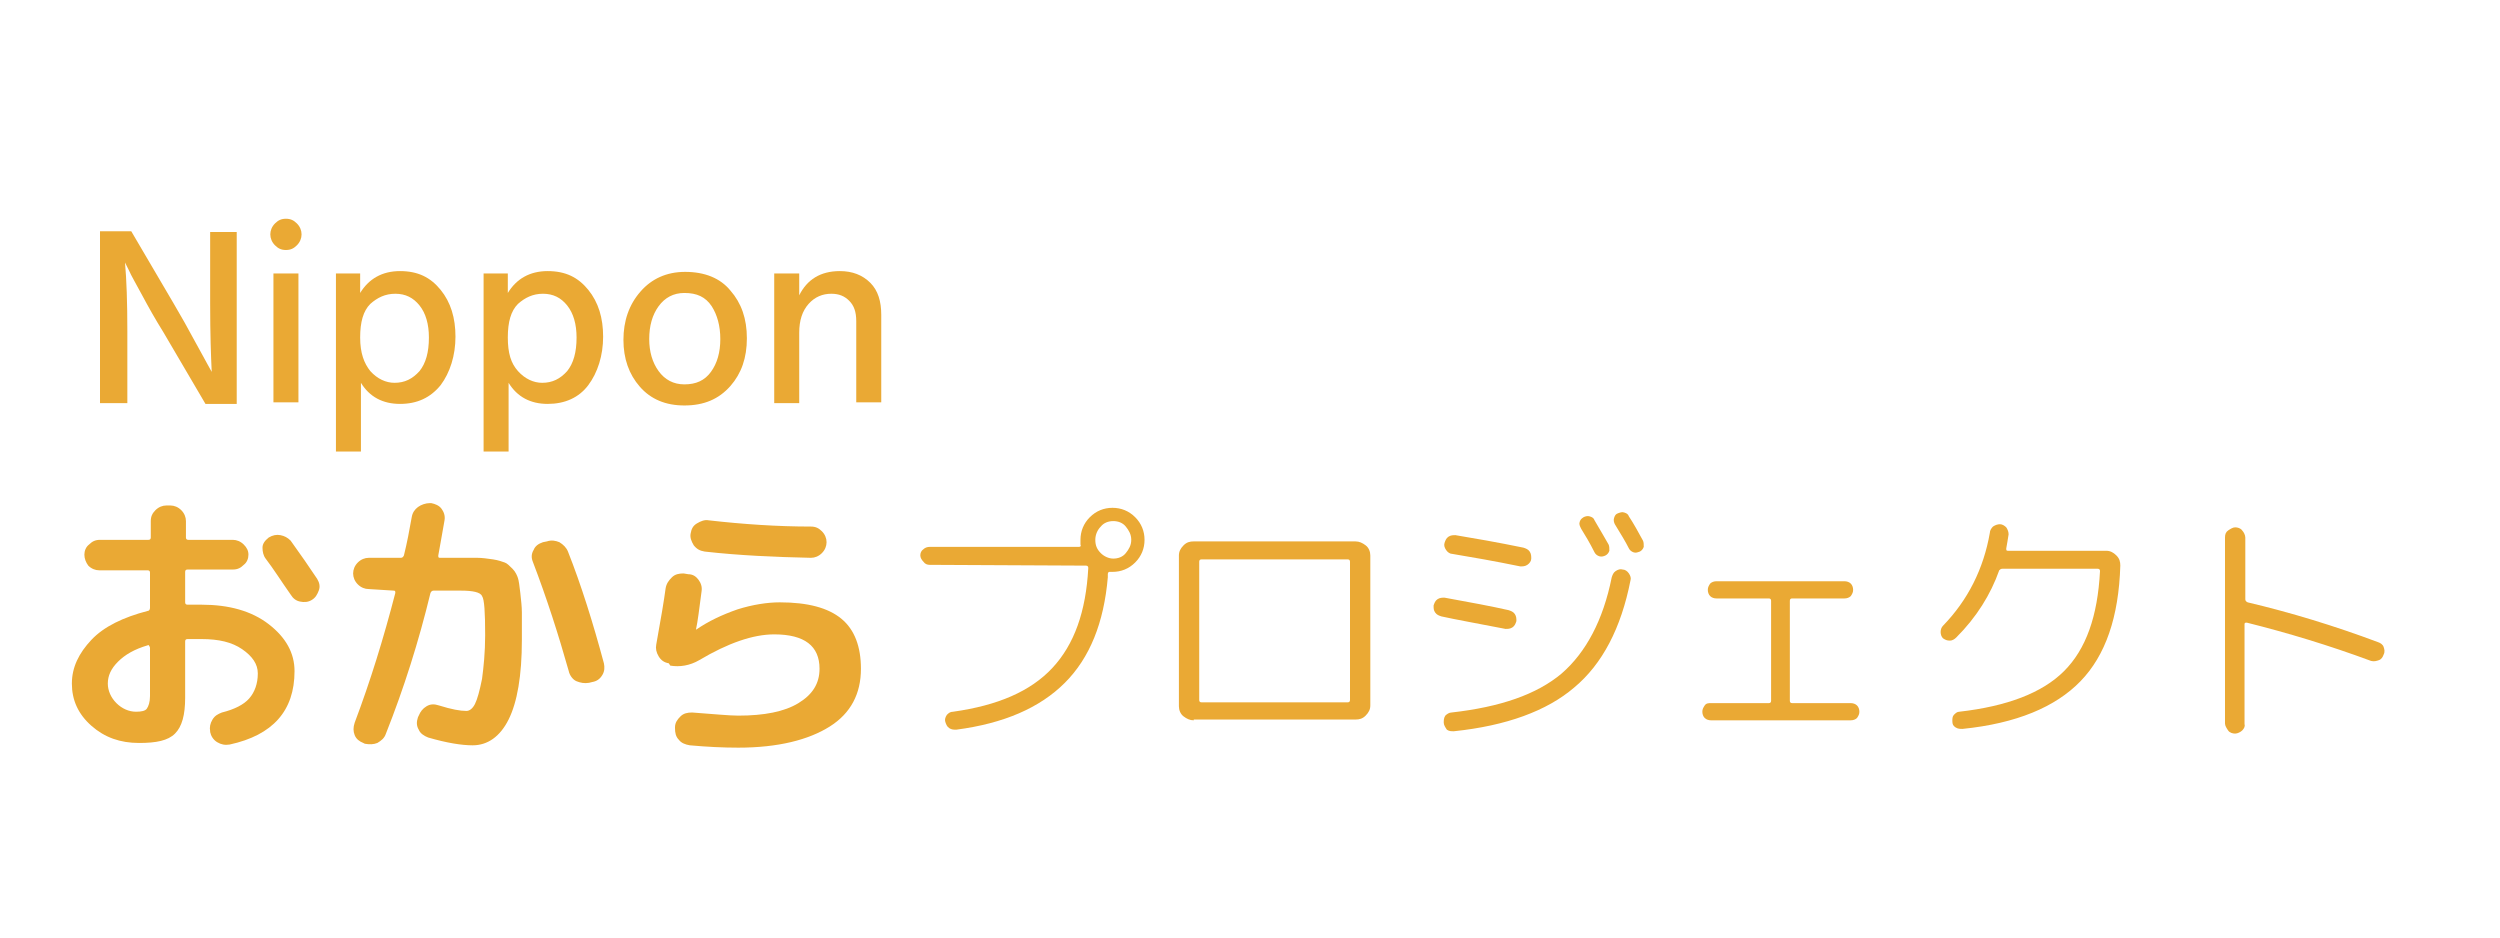 <?xml version="1.0" encoding="utf-8"?>
<!-- Generator: Adobe Illustrator 28.0.0, SVG Export Plug-In . SVG Version: 6.00 Build 0)  -->
<svg version="1.1" id="_レイヤー_2" xmlns="http://www.w3.org/2000/svg" xmlns:xlink="http://www.w3.org/1999/xlink" x="0px"
	 y="0px" viewBox="0 0 320 120" style="enable-background:new 0 0 320 120;" xml:space="preserve">
<style type="text/css">
	.st0{clip-path:url(#SVGID_00000070804735400981810040000012429080606173519237_);}
	.st1{fill:#EAA934;}
</style>
<g id="_レイヤー_1-2">
	<g>
		<defs>
			<rect id="SVGID_1_" y="0" width="320" height="120"/>
		</defs>
		<clipPath id="SVGID_00000154426236204260249640000000631010522887897001_">
			<use xlink:href="#SVGID_1_"  style="overflow:visible;"/>
		</clipPath>
		<g style="clip-path:url(#SVGID_00000154426236204260249640000000631010522887897001_);">
			<g>
				<g>
					<path class="st1" d="M12.8,51.6v-22h4l5.4,9.2c1,1.7,1.9,3.3,2.7,4.8c0.8,1.5,1.4,2.5,1.7,3.1l0.5,0.9c-0.1-2-0.2-4.9-0.2-8.7
						v-9.2h3.4v22h-4l-5.4-9.2c-1-1.6-1.9-3.2-2.7-4.7c-0.8-1.5-1.4-2.5-1.7-3.2l-0.5-1c0.2,2.2,0.3,5.1,0.3,8.8v9.2H12.8L12.8,51.6
						z"/>
					<path class="st1" d="M35.2,31.4c-0.4-0.4-0.6-0.9-0.6-1.4s0.2-1,0.6-1.4c0.4-0.4,0.8-0.6,1.4-0.6s1,0.2,1.4,0.6
						c0.4,0.4,0.6,0.9,0.6,1.4s-0.2,1-0.6,1.4S37.2,32,36.6,32S35.6,31.8,35.2,31.4z M35,51.6V35h3.2v16.5H35z"/>
					<path class="st1" d="M46.1,35v2.5c1.1-1.8,2.8-2.8,5.1-2.8s3.9,0.8,5.2,2.4c1.3,1.6,1.9,3.6,1.9,6s-0.7,4.6-1.9,6.2
						c-1.3,1.6-3,2.4-5.2,2.4s-3.9-0.9-5-2.7v8.8h-3.2V35C42.9,35,46.1,35,46.1,35z M50.5,49c1.3,0,2.3-0.5,3.2-1.5
						c0.8-1,1.2-2.4,1.2-4.3c0-1.7-0.4-3.1-1.2-4.1c-0.8-1-1.8-1.5-3.1-1.5s-2.3,0.5-3.2,1.3c-0.9,0.9-1.3,2.3-1.3,4.3
						s0.5,3.3,1.3,4.3C48.3,48.5,49.4,49,50.5,49L50.5,49z"/>
					<path class="st1" d="M65,35v2.5c1.1-1.8,2.8-2.8,5.1-2.8s3.9,0.8,5.2,2.4c1.3,1.6,1.9,3.6,1.9,6s-0.7,4.6-1.9,6.2
						s-3,2.4-5.2,2.4s-3.9-0.9-5-2.7v8.8h-3.2V35C61.8,35,65,35,65,35z M69.4,49c1.3,0,2.3-0.5,3.2-1.5c0.8-1,1.2-2.4,1.2-4.3
						c0-1.7-0.4-3.1-1.2-4.1c-0.8-1-1.8-1.5-3.1-1.5s-2.3,0.5-3.2,1.3c-0.9,0.9-1.3,2.3-1.3,4.3s0.4,3.3,1.3,4.3
						C67.2,48.5,68.3,49,69.4,49L69.4,49z"/>
					<path class="st1" d="M87.6,51.9c-2.4,0-4.3-0.8-5.7-2.4s-2.1-3.6-2.1-6c0-2.4,0.7-4.5,2.2-6.2c1.4-1.6,3.3-2.5,5.7-2.5
						c2.5,0,4.5,0.8,5.8,2.4c1.4,1.6,2.1,3.6,2.1,6.1c0,2.5-0.7,4.5-2.1,6.1C92,51.1,90.1,51.9,87.6,51.9L87.6,51.9z M87.6,37.5
						c-1.4,0-2.5,0.6-3.3,1.7c-0.8,1.1-1.2,2.5-1.2,4.2c0,1.6,0.4,3,1.2,4.1c0.8,1.1,1.9,1.7,3.3,1.7c1.5,0,2.6-0.5,3.4-1.6
						s1.2-2.5,1.2-4.2s-0.4-3.1-1.1-4.2C90.3,38,89.2,37.5,87.6,37.5L87.6,37.5z"/>
					<path class="st1" d="M102.3,35v2.8c1-2,2.7-3.1,5.2-3.1c1.6,0,2.9,0.5,3.9,1.5c1,1,1.4,2.4,1.4,4.1v11.2h-3.2V41.1
						c0-1.2-0.3-2-0.9-2.6c-0.6-0.6-1.3-0.9-2.3-0.9c-1.1,0-2.1,0.4-2.9,1.3c-0.8,0.9-1.2,2.1-1.2,3.7v9h-3.2V35L102.3,35L102.3,35z
						"/>
				</g>
				<g>
					<path class="st1" d="M17.8,95.1c-2.4,0-4.4-0.7-6.1-2.2c-1.7-1.5-2.5-3.3-2.5-5.4s0.9-3.9,2.5-5.6s4.1-2.9,7.2-3.7
						c0.2,0,0.3-0.2,0.3-0.4v-4.5c0-0.2-0.1-0.3-0.3-0.3h-6.2c-0.5,0-1-0.2-1.4-0.6C11,72,10.8,71.5,10.8,71s0.2-1,0.6-1.3
						c0.4-0.4,0.8-0.6,1.4-0.6h6.2c0.2,0,0.3-0.1,0.3-0.3v-2.1c0-0.6,0.2-1,0.6-1.4c0.4-0.4,0.9-0.6,1.4-0.6h0.5
						c0.5,0,1,0.2,1.4,0.6c0.4,0.4,0.6,0.9,0.6,1.4v2.1c0,0.2,0.1,0.3,0.3,0.3h5.7c0.5,0,1,0.2,1.4,0.6s0.6,0.8,0.6,1.3
						s-0.2,1-0.6,1.3c-0.4,0.4-0.8,0.6-1.4,0.6H24c-0.2,0-0.3,0.1-0.3,0.3v3.9c0,0.2,0.1,0.3,0.3,0.3c0.4,0,1,0,1.8,0
						c3.5,0,6.4,0.8,8.6,2.5c2.2,1.7,3.3,3.7,3.3,6c0,5.1-2.8,8.2-8.3,9.4c-0.6,0.1-1.1,0-1.6-0.3c-0.5-0.3-0.8-0.8-0.9-1.3l0-0.1
						c-0.1-0.5,0-1,0.3-1.5c0.3-0.5,0.7-0.7,1.2-0.9c1.6-0.4,2.8-1,3.5-1.8s1.1-1.9,1.1-3.2c0-1.2-0.7-2.2-2-3.1
						c-1.3-0.9-3-1.3-5.2-1.3c-0.8,0-1.5,0-1.8,0c-0.2,0-0.3,0.1-0.3,0.3v7.2c0,2.2-0.4,3.7-1.3,4.6S20,95.1,17.8,95.1z M18.9,82.6
						c-1.7,0.5-2.9,1.2-3.8,2.1c-0.9,0.9-1.3,1.8-1.3,2.8c0,0.9,0.4,1.8,1.1,2.5s1.6,1.1,2.5,1.1c0.7,0,1.2-0.1,1.4-0.4
						s0.4-0.8,0.4-1.6v-6.2C19.1,82.6,19,82.5,18.9,82.6L18.9,82.6z M37.2,69.2c1.3,1.8,2.4,3.4,3.4,4.9c0.3,0.5,0.4,1,0.2,1.5
						s-0.4,0.9-0.9,1.2c-0.5,0.3-1,0.3-1.5,0.2c-0.5-0.1-0.9-0.4-1.2-0.9C36,74.4,35,72.8,34,71.5c-0.3-0.4-0.4-0.9-0.4-1.4
						s0.3-0.9,0.8-1.3c0.5-0.3,1-0.4,1.5-0.3C36.4,68.6,36.8,68.8,37.2,69.2z"/>
					<path class="st1" d="M47.2,75.4c-0.5,0-1-0.2-1.4-0.6s-0.6-0.9-0.6-1.4c0-0.5,0.2-1,0.6-1.4c0.4-0.4,0.9-0.6,1.4-0.6h4.1
						c0.2,0,0.3-0.1,0.4-0.3c0.4-1.6,0.7-3.2,1-4.9c0.1-0.6,0.4-1,0.8-1.3c0.4-0.3,1-0.5,1.5-0.5l0.2,0c0.5,0.1,1,0.3,1.3,0.7
						c0.3,0.4,0.5,0.9,0.4,1.5c-0.3,1.8-0.6,3.3-0.8,4.5c0,0.2,0,0.3,0.2,0.3h4.8c0.6,0,1.3,0.1,2,0.2c0.7,0.1,1.2,0.3,1.5,0.4
						s0.6,0.4,1,0.8s0.6,0.9,0.7,1.2s0.2,1,0.3,1.9c0.1,0.9,0.2,1.8,0.2,2.5v3.5c0,4.6-0.6,8-1.7,10.2s-2.7,3.3-4.6,3.3
						c-1.4,0-3.3-0.3-5.7-1c-0.5-0.2-1-0.5-1.2-1c-0.3-0.5-0.3-1-0.1-1.6l0.1-0.2c0.2-0.5,0.5-0.9,1-1.2s1-0.3,1.6-0.1
						c1.6,0.5,2.7,0.7,3.5,0.7c0.4,0,0.8-0.3,1.1-0.9s0.6-1.7,0.9-3.2c0.2-1.5,0.4-3.4,0.4-5.6c0-2.9-0.1-4.6-0.4-5
						c-0.2-0.5-1.2-0.7-2.7-0.7h-3.5c-0.2,0-0.3,0.1-0.4,0.3c-1.5,6.2-3.4,12.2-5.7,18c-0.2,0.6-0.6,0.9-1.1,1.2
						c-0.5,0.2-1,0.2-1.6,0.1l-0.2-0.1c-0.5-0.2-0.9-0.5-1.1-1s-0.2-1,0-1.6c2-5.3,3.7-10.8,5.2-16.6c0-0.2,0-0.3-0.2-0.3L47.2,75.4
						L47.2,75.4z M72.8,85.9c-1.3-4.6-2.8-9.3-4.6-14c-0.2-0.5-0.2-1,0.1-1.5c0.2-0.5,0.6-0.8,1.2-1l0.5-0.1
						c0.6-0.2,1.1-0.1,1.6,0.1c0.5,0.3,0.9,0.7,1.1,1.2c1.7,4.3,3.2,9.1,4.6,14.3c0.1,0.5,0.1,1-0.2,1.5s-0.7,0.8-1.3,0.9l-0.4,0.1
						c-0.6,0.1-1.1,0-1.6-0.2S72.9,86.4,72.8,85.9L72.8,85.9z"/>
					<path class="st1" d="M85.6,84.9c-0.6-0.1-1-0.4-1.3-0.9c-0.3-0.5-0.4-1-0.3-1.5c0.6-3.3,1-5.7,1.2-7.2c0.1-0.6,0.4-1,0.8-1.4
						c0.4-0.4,0.9-0.5,1.5-0.5l0.6,0.1c0.6,0,1,0.3,1.3,0.7s0.5,0.9,0.4,1.5c-0.3,2.3-0.5,3.9-0.7,4.8v0.1h0l0,0
						c1.6-1.1,3.3-1.9,5.3-2.6c1.9-0.6,3.8-0.9,5.4-0.9c3.6,0,6.2,0.7,7.9,2.1c1.7,1.4,2.5,3.6,2.5,6.4c0,3.2-1.3,5.7-4,7.4
						s-6.6,2.7-11.7,2.7c-1.9,0-4-0.1-6.2-0.3c-0.6-0.1-1.1-0.3-1.4-0.7c-0.4-0.4-0.5-0.9-0.5-1.5v-0.1c0-0.6,0.3-1,0.7-1.4
						c0.4-0.4,0.9-0.5,1.5-0.5c2.8,0.2,4.7,0.4,5.9,0.4c3.3,0,5.9-0.5,7.7-1.6s2.7-2.5,2.7-4.4c0-2.9-1.9-4.4-5.8-4.4
						c-2.7,0-5.9,1.1-9.6,3.3c-1.2,0.7-2.5,0.9-3.7,0.7L85.6,84.9L85.6,84.9z M90.7,66.6c4.4,0.5,8.8,0.8,13.1,0.8
						c0.6,0,1,0.2,1.4,0.6c0.4,0.4,0.6,0.9,0.6,1.4c0,0.5-0.2,1-0.6,1.4s-0.9,0.6-1.4,0.6c-4.6-0.1-9.2-0.3-13.6-0.8
						c-0.6-0.1-1-0.3-1.4-0.8c-0.3-0.5-0.5-1-0.4-1.5c0.1-0.6,0.3-1,0.8-1.3C89.7,66.7,90.2,66.5,90.7,66.6z"/>
					<path class="st1" d="M119,72.3c-0.3,0-0.6-0.1-0.8-0.4c-0.2-0.2-0.4-0.5-0.4-0.8s0.1-0.6,0.4-0.8c0.2-0.2,0.5-0.3,0.8-0.3h19.1
						c0.2,0,0.3-0.1,0.2-0.3c0-0.1,0-0.3,0-0.6c0-1.1,0.4-2.1,1.2-2.9c0.8-0.8,1.8-1.2,2.9-1.2s2.1,0.4,2.9,1.2s1.2,1.8,1.2,2.9
						s-0.4,2.1-1.2,2.9c-0.8,0.8-1.8,1.2-2.9,1.2c-0.2,0-0.4,0-0.4,0c-0.1,0-0.2,0.1-0.2,0.3v0.4c-0.5,5.8-2.3,10.3-5.5,13.5
						s-7.8,5.2-13.9,6c-0.3,0-0.6,0-0.9-0.2s-0.4-0.5-0.5-0.8c-0.1-0.3,0-0.6,0.2-0.9c0.2-0.2,0.4-0.4,0.8-0.4
						c5.7-0.8,9.9-2.6,12.7-5.6s4.3-7.2,4.6-12.8c0-0.2-0.1-0.3-0.3-0.3L119,72.3L119,72.3z M144.1,67.4c-0.4-0.5-1-0.7-1.6-0.7
						s-1.2,0.2-1.6,0.7c-0.4,0.4-0.7,1-0.7,1.7s0.2,1.2,0.7,1.7c0.4,0.4,1,0.7,1.6,0.7s1.2-0.2,1.6-0.7c0.4-0.5,0.7-1,0.7-1.7
						S144.5,67.9,144.1,67.4z"/>
					<path class="st1" d="M152.8,92.2c-0.5,0-0.9-0.2-1.3-0.5s-0.6-0.8-0.6-1.3V71.1c0-0.5,0.2-0.9,0.6-1.3s0.8-0.5,1.3-0.5h20.7
						c0.5,0,0.9,0.2,1.3,0.5s0.6,0.8,0.6,1.3v19.2c0,0.5-0.2,0.9-0.6,1.3s-0.8,0.5-1.3,0.5H152.8z M153.5,71.9v17.7
						c0,0.2,0.1,0.3,0.3,0.3h18.7c0.2,0,0.3-0.1,0.3-0.3V71.9c0-0.2-0.1-0.3-0.3-0.3h-18.7C153.6,71.6,153.5,71.7,153.5,71.9z"/>
					<path class="st1" d="M184.5,78.9c-0.3-0.1-0.6-0.2-0.8-0.5c-0.2-0.3-0.2-0.5-0.2-0.9c0.1-0.3,0.2-0.6,0.5-0.8
						c0.3-0.2,0.6-0.2,0.9-0.2c3.3,0.6,6,1.1,8.2,1.6c0.3,0.1,0.6,0.2,0.8,0.5s0.2,0.6,0.2,0.9c-0.1,0.3-0.2,0.6-0.5,0.8
						s-0.6,0.2-0.9,0.2C189.1,79.8,186.3,79.3,184.5,78.9z M184.8,92.5c0-0.3,0-0.6,0.2-0.9c0.2-0.2,0.5-0.4,0.8-0.4
						c6.2-0.7,10.9-2.3,14.1-5c3.1-2.7,5.3-6.8,6.4-12.3c0.1-0.3,0.2-0.6,0.5-0.8c0.3-0.2,0.6-0.3,0.9-0.2c0.3,0,0.6,0.2,0.8,0.5
						c0.2,0.3,0.3,0.6,0.2,0.9c-1.2,6.1-3.6,10.7-7.2,13.7c-3.5,3-8.7,4.9-15.4,5.6c-0.4,0-0.6,0-0.9-0.2
						C185,93.1,184.8,92.8,184.8,92.5L184.8,92.5z M185.9,70.9c-0.3,0-0.6-0.2-0.8-0.5c-0.2-0.3-0.3-0.6-0.2-0.9
						c0.1-0.3,0.2-0.6,0.5-0.8c0.3-0.2,0.6-0.2,0.9-0.2c2.4,0.4,5.3,0.9,8.7,1.6c0.3,0.1,0.6,0.2,0.8,0.5c0.2,0.3,0.2,0.6,0.2,0.9
						s-0.2,0.6-0.5,0.8c-0.3,0.2-0.6,0.2-0.9,0.2C191.2,71.8,188.3,71.3,185.9,70.9L185.9,70.9z M202.2,66.8
						c0.1-0.3,0.2-0.4,0.5-0.6c0.2-0.1,0.5-0.2,0.8-0.1c0.3,0.1,0.5,0.2,0.6,0.5c0.9,1.5,1.5,2.6,1.8,3.1c0.1,0.2,0.1,0.5,0.1,0.8
						c-0.1,0.3-0.3,0.5-0.5,0.6c-0.2,0.1-0.5,0.2-0.8,0.1c-0.3-0.1-0.5-0.3-0.6-0.5c-0.6-1.2-1.2-2.2-1.7-3
						C202.2,67.3,202.1,67.1,202.2,66.8L202.2,66.8z M207.1,65.7c0.3-0.1,0.5-0.2,0.8-0.1c0.3,0.1,0.5,0.2,0.6,0.5
						c0.6,0.9,1.2,2,1.8,3.1c0.1,0.2,0.1,0.5,0.1,0.8c-0.1,0.3-0.3,0.5-0.5,0.6c-0.3,0.1-0.5,0.2-0.8,0.1c-0.3-0.1-0.5-0.3-0.6-0.5
						c-0.4-0.8-1-1.8-1.8-3.1c-0.1-0.2-0.2-0.5-0.1-0.8C206.7,66,206.8,65.8,207.1,65.7L207.1,65.7z"/>
					<path class="st1" d="M219,92.2c-0.3,0-0.6-0.1-0.8-0.3s-0.3-0.5-0.3-0.8s0.1-0.5,0.3-0.8s0.5-0.3,0.8-0.3h7.4
						c0.2,0,0.3-0.1,0.3-0.3V76.9c0-0.2-0.1-0.3-0.3-0.3h-6.7c-0.3,0-0.6-0.1-0.8-0.3c-0.2-0.2-0.3-0.5-0.3-0.8s0.1-0.5,0.3-0.8
						c0.2-0.2,0.5-0.3,0.8-0.3h16.4c0.3,0,0.6,0.1,0.8,0.3c0.2,0.2,0.3,0.5,0.3,0.8s-0.1,0.5-0.3,0.8c-0.2,0.2-0.5,0.3-0.8,0.3h-6.7
						c-0.2,0-0.3,0.1-0.3,0.3v12.8c0,0.2,0.1,0.3,0.3,0.3h7.5c0.3,0,0.6,0.1,0.8,0.3c0.2,0.2,0.3,0.5,0.3,0.8s-0.1,0.5-0.3,0.8
						c-0.2,0.2-0.5,0.3-0.8,0.3H219L219,92.2z"/>
					<path class="st1" d="M250.4,81.6c-0.2,0.2-0.5,0.4-0.8,0.4c-0.4,0-0.6-0.1-0.9-0.3c-0.2-0.2-0.3-0.5-0.3-0.8s0.1-0.6,0.3-0.8
						c3.2-3.3,5.2-7.3,6-11.9c0-0.3,0.2-0.6,0.4-0.8c0.3-0.2,0.6-0.3,0.9-0.3c0.3,0,0.6,0.2,0.8,0.4c0.2,0.3,0.3,0.6,0.3,0.9
						c-0.1,0.7-0.2,1.2-0.3,1.8c0,0.2,0,0.3,0.2,0.3h12.6c0.5,0,0.9,0.2,1.3,0.6c0.4,0.4,0.5,0.8,0.5,1.3
						c-0.2,6.6-1.9,11.5-5.1,14.8c-3.2,3.3-8.2,5.4-15.1,6.1c-0.3,0-0.6,0-0.9-0.2c-0.3-0.2-0.4-0.4-0.4-0.8c0-0.3,0-0.6,0.2-0.8
						s0.4-0.4,0.7-0.4c6.1-0.7,10.6-2.4,13.4-5.2c2.8-2.8,4.3-7,4.6-12.8c0-0.2-0.1-0.3-0.3-0.3h-12.2c-0.2,0-0.3,0.1-0.4,0.2
						C254.8,76.1,253,79,250.4,81.6L250.4,81.6z"/>
					<path class="st1" d="M287,93.5c-0.2,0.2-0.6,0.4-0.9,0.4s-0.7-0.1-0.9-0.4s-0.4-0.6-0.4-0.9V68.8c0-0.4,0.1-0.7,0.4-0.9
						s0.6-0.4,0.9-0.4s0.7,0.1,0.9,0.4c0.2,0.2,0.4,0.6,0.4,0.9v7.9c0,0.2,0.1,0.3,0.3,0.4c5.5,1.3,11.1,3,16.7,5.1
						c0.3,0.1,0.6,0.3,0.7,0.6s0.2,0.6,0,1c-0.1,0.3-0.3,0.6-0.6,0.7s-0.6,0.2-1,0.1c-5.4-2-10.7-3.6-15.9-4.9c-0.2,0-0.3,0-0.3,0.2
						v12.8C287.4,93,287.2,93.3,287,93.5L287,93.5z"/>
				</g>
			</g>
		</g>
	</g>
</g>
</svg>
